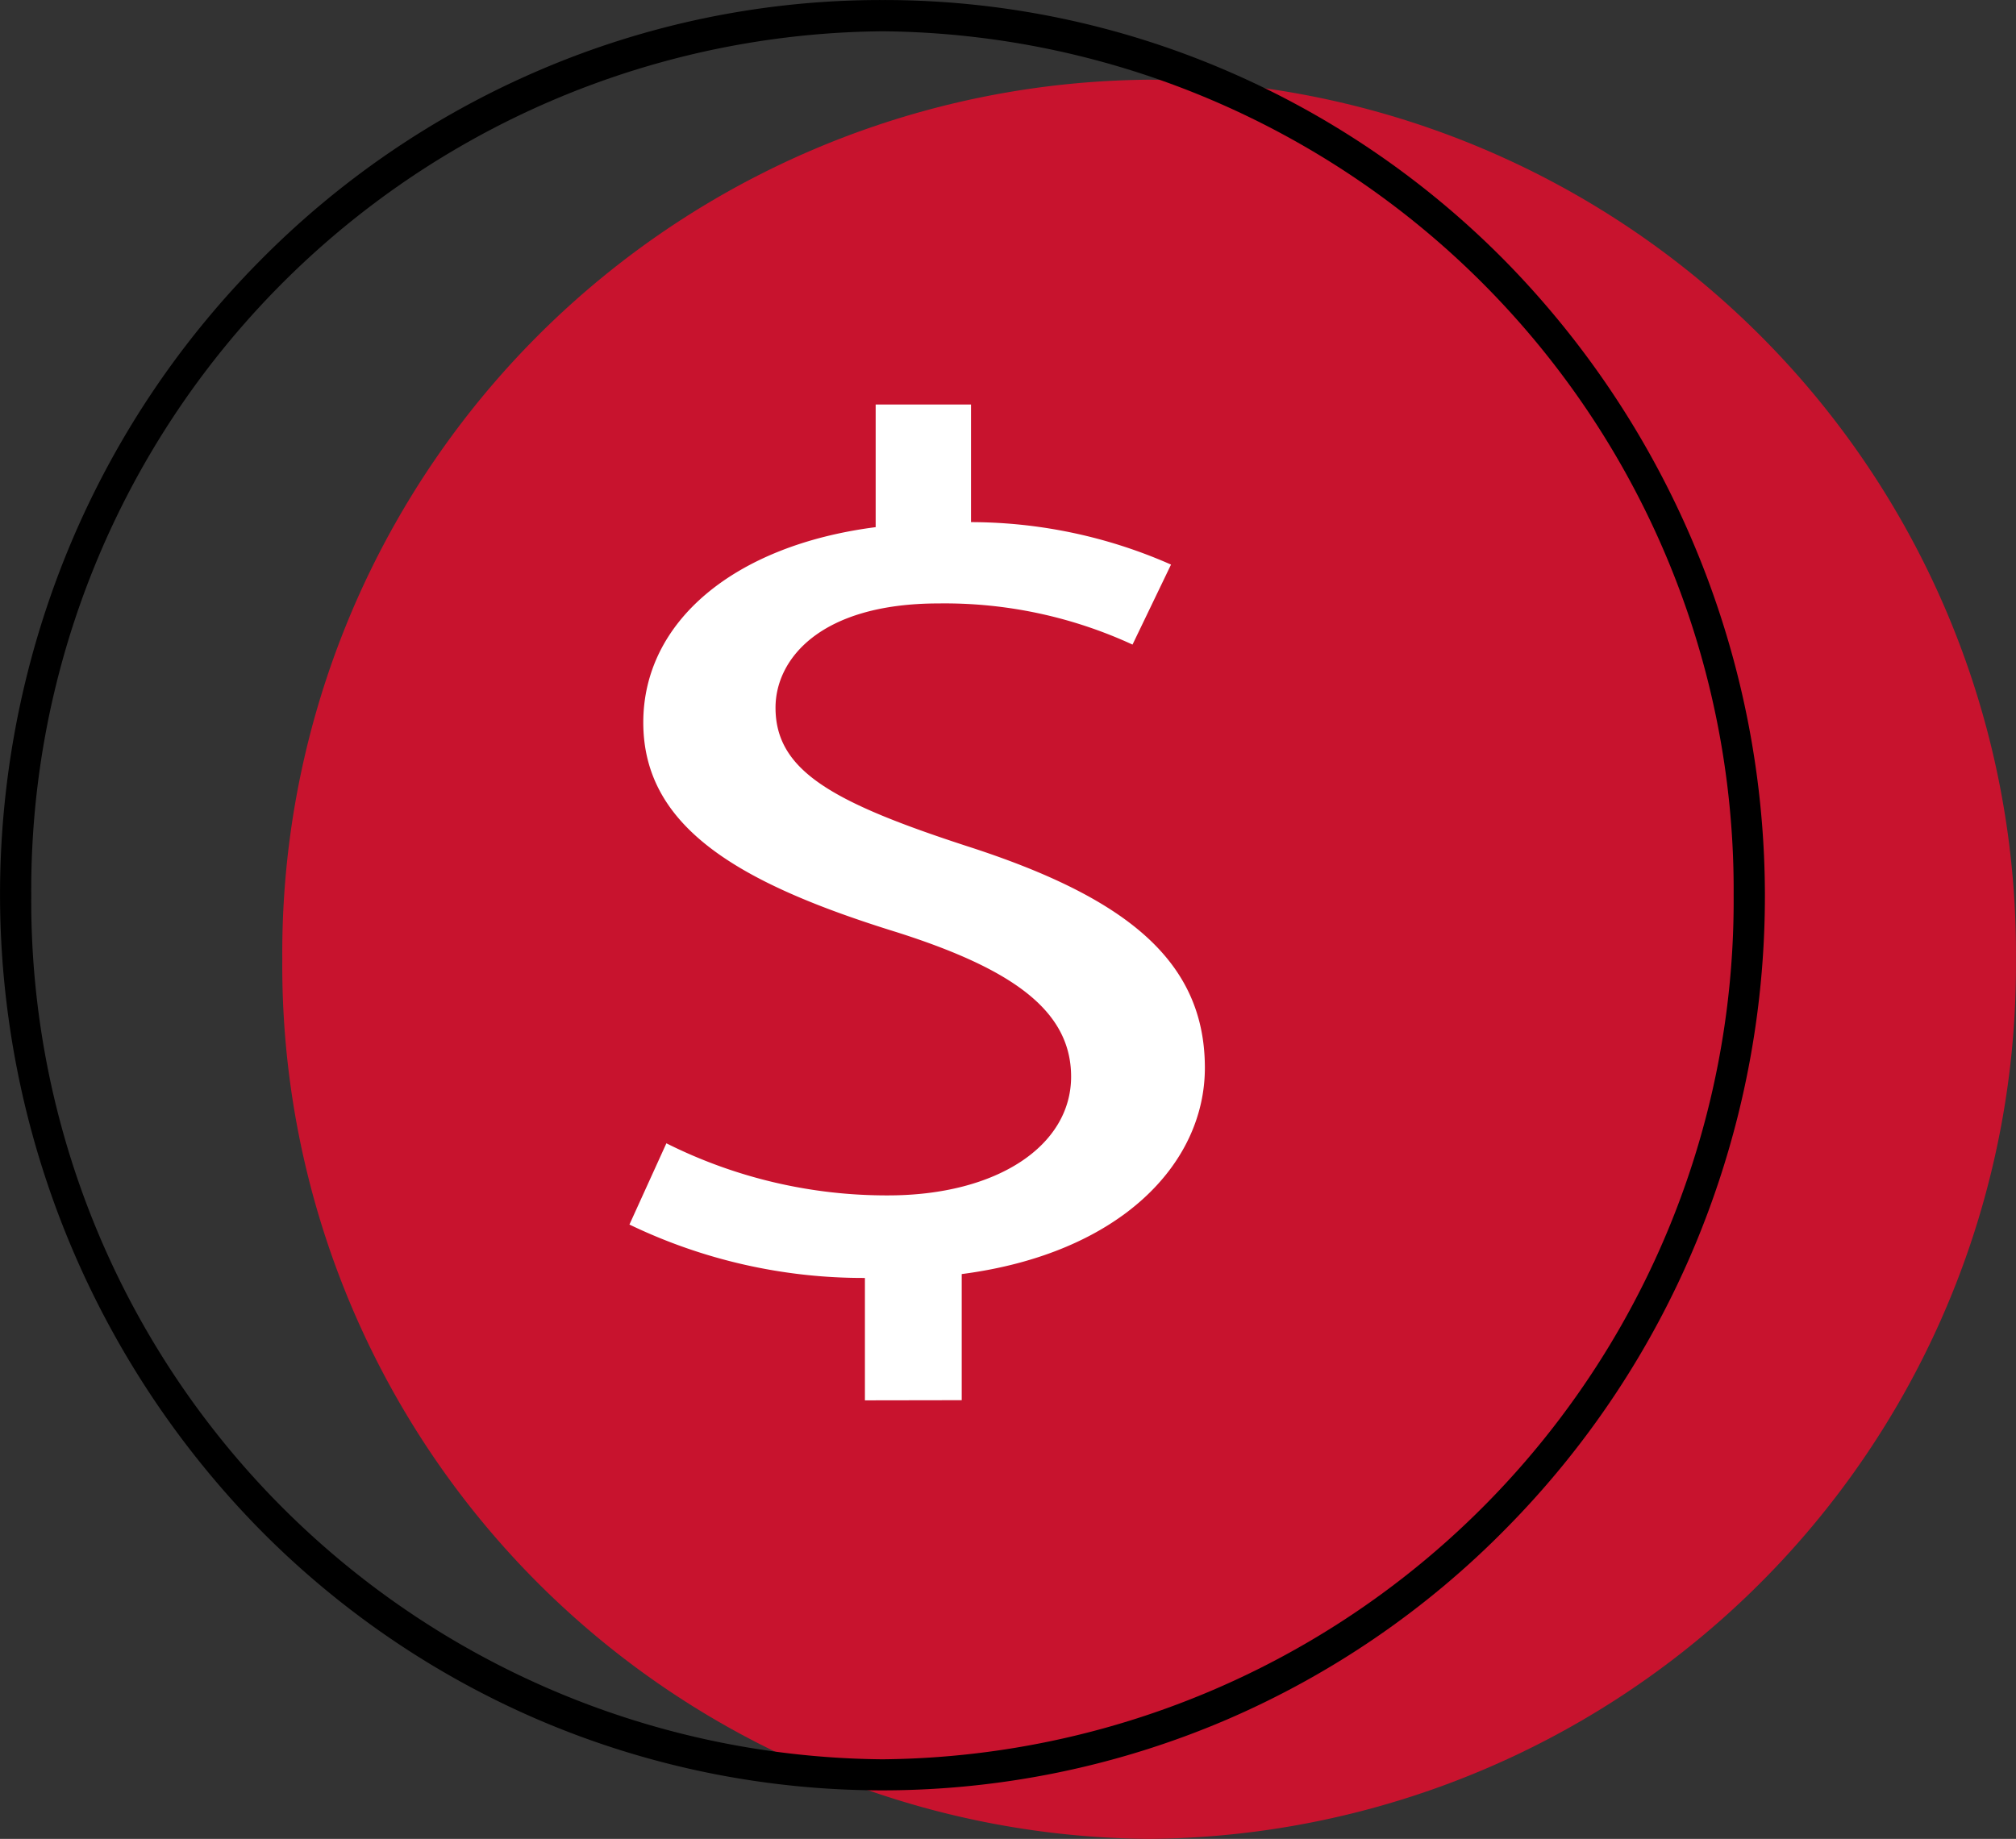 <svg xmlns="http://www.w3.org/2000/svg" width="64.502" height="58.848" viewBox="0 0 64.502 58.848"><rect x="0" y="0" width="64.502" height="58.848" fill="#333333" stroke="none"/><g transform="translate(-6.313 -10.369)"><path d="M60.816,33.865A27.943,27.943,0,0,1,33.082,62.013,27.943,27.943,0,0,1,5.348,33.865,27.943,27.943,0,0,1,33.082,5.716,27.943,27.943,0,0,1,60.816,33.865" transform="translate(9.997 7.204)" fill="#c8132e"/><path d="M27.734-.5A27.707,27.707,0,0,1,38.727,1.753,28.12,28.12,0,0,1,47.7,7.894,29.007,29.007,0,0,1,53.75,39.3,28.58,28.58,0,0,1,47.7,48.4a28.12,28.12,0,0,1-8.975,6.141,27.948,27.948,0,0,1-21.985,0A28.12,28.12,0,0,1,7.767,48.4,29.007,29.007,0,0,1,1.718,17,28.58,28.58,0,0,1,7.767,7.894a28.12,28.12,0,0,1,8.975-6.141A27.707,27.707,0,0,1,27.734-.5Zm0,56.3A27.475,27.475,0,0,0,54.968,28.149,27.475,27.475,0,0,0,27.734.5,27.475,27.475,0,0,0,.5,28.149,27.475,27.475,0,0,0,27.734,55.8Z" transform="translate(6.813 10.87)"/><path d="M16.572,40.117V36.2a17.228,17.228,0,0,1-7.534-1.709l1.182-2.6a15.718,15.718,0,0,0,7.09,1.667c3.494,0,5.859-1.592,5.859-3.8,0-2.136-1.921-3.457-5.567-4.619-5.021-1.554-8.121-3.34-8.121-6.716,0-3.224,2.9-5.667,7.435-6.25V8.248h3.05v3.764a15.886,15.886,0,0,1,6.4,1.359l-1.232,2.56a14.35,14.35,0,0,0-6.2-1.317c-3.794,0-5.222,1.783-5.222,3.337,0,2.016,1.823,3.026,6.109,4.425,5.07,1.631,7.628,3.648,7.628,7.1,0,3.068-2.706,5.939-7.78,6.6v4.036Z" transform="translate(17.414 15.066)" fill="#fff"/></g></svg>